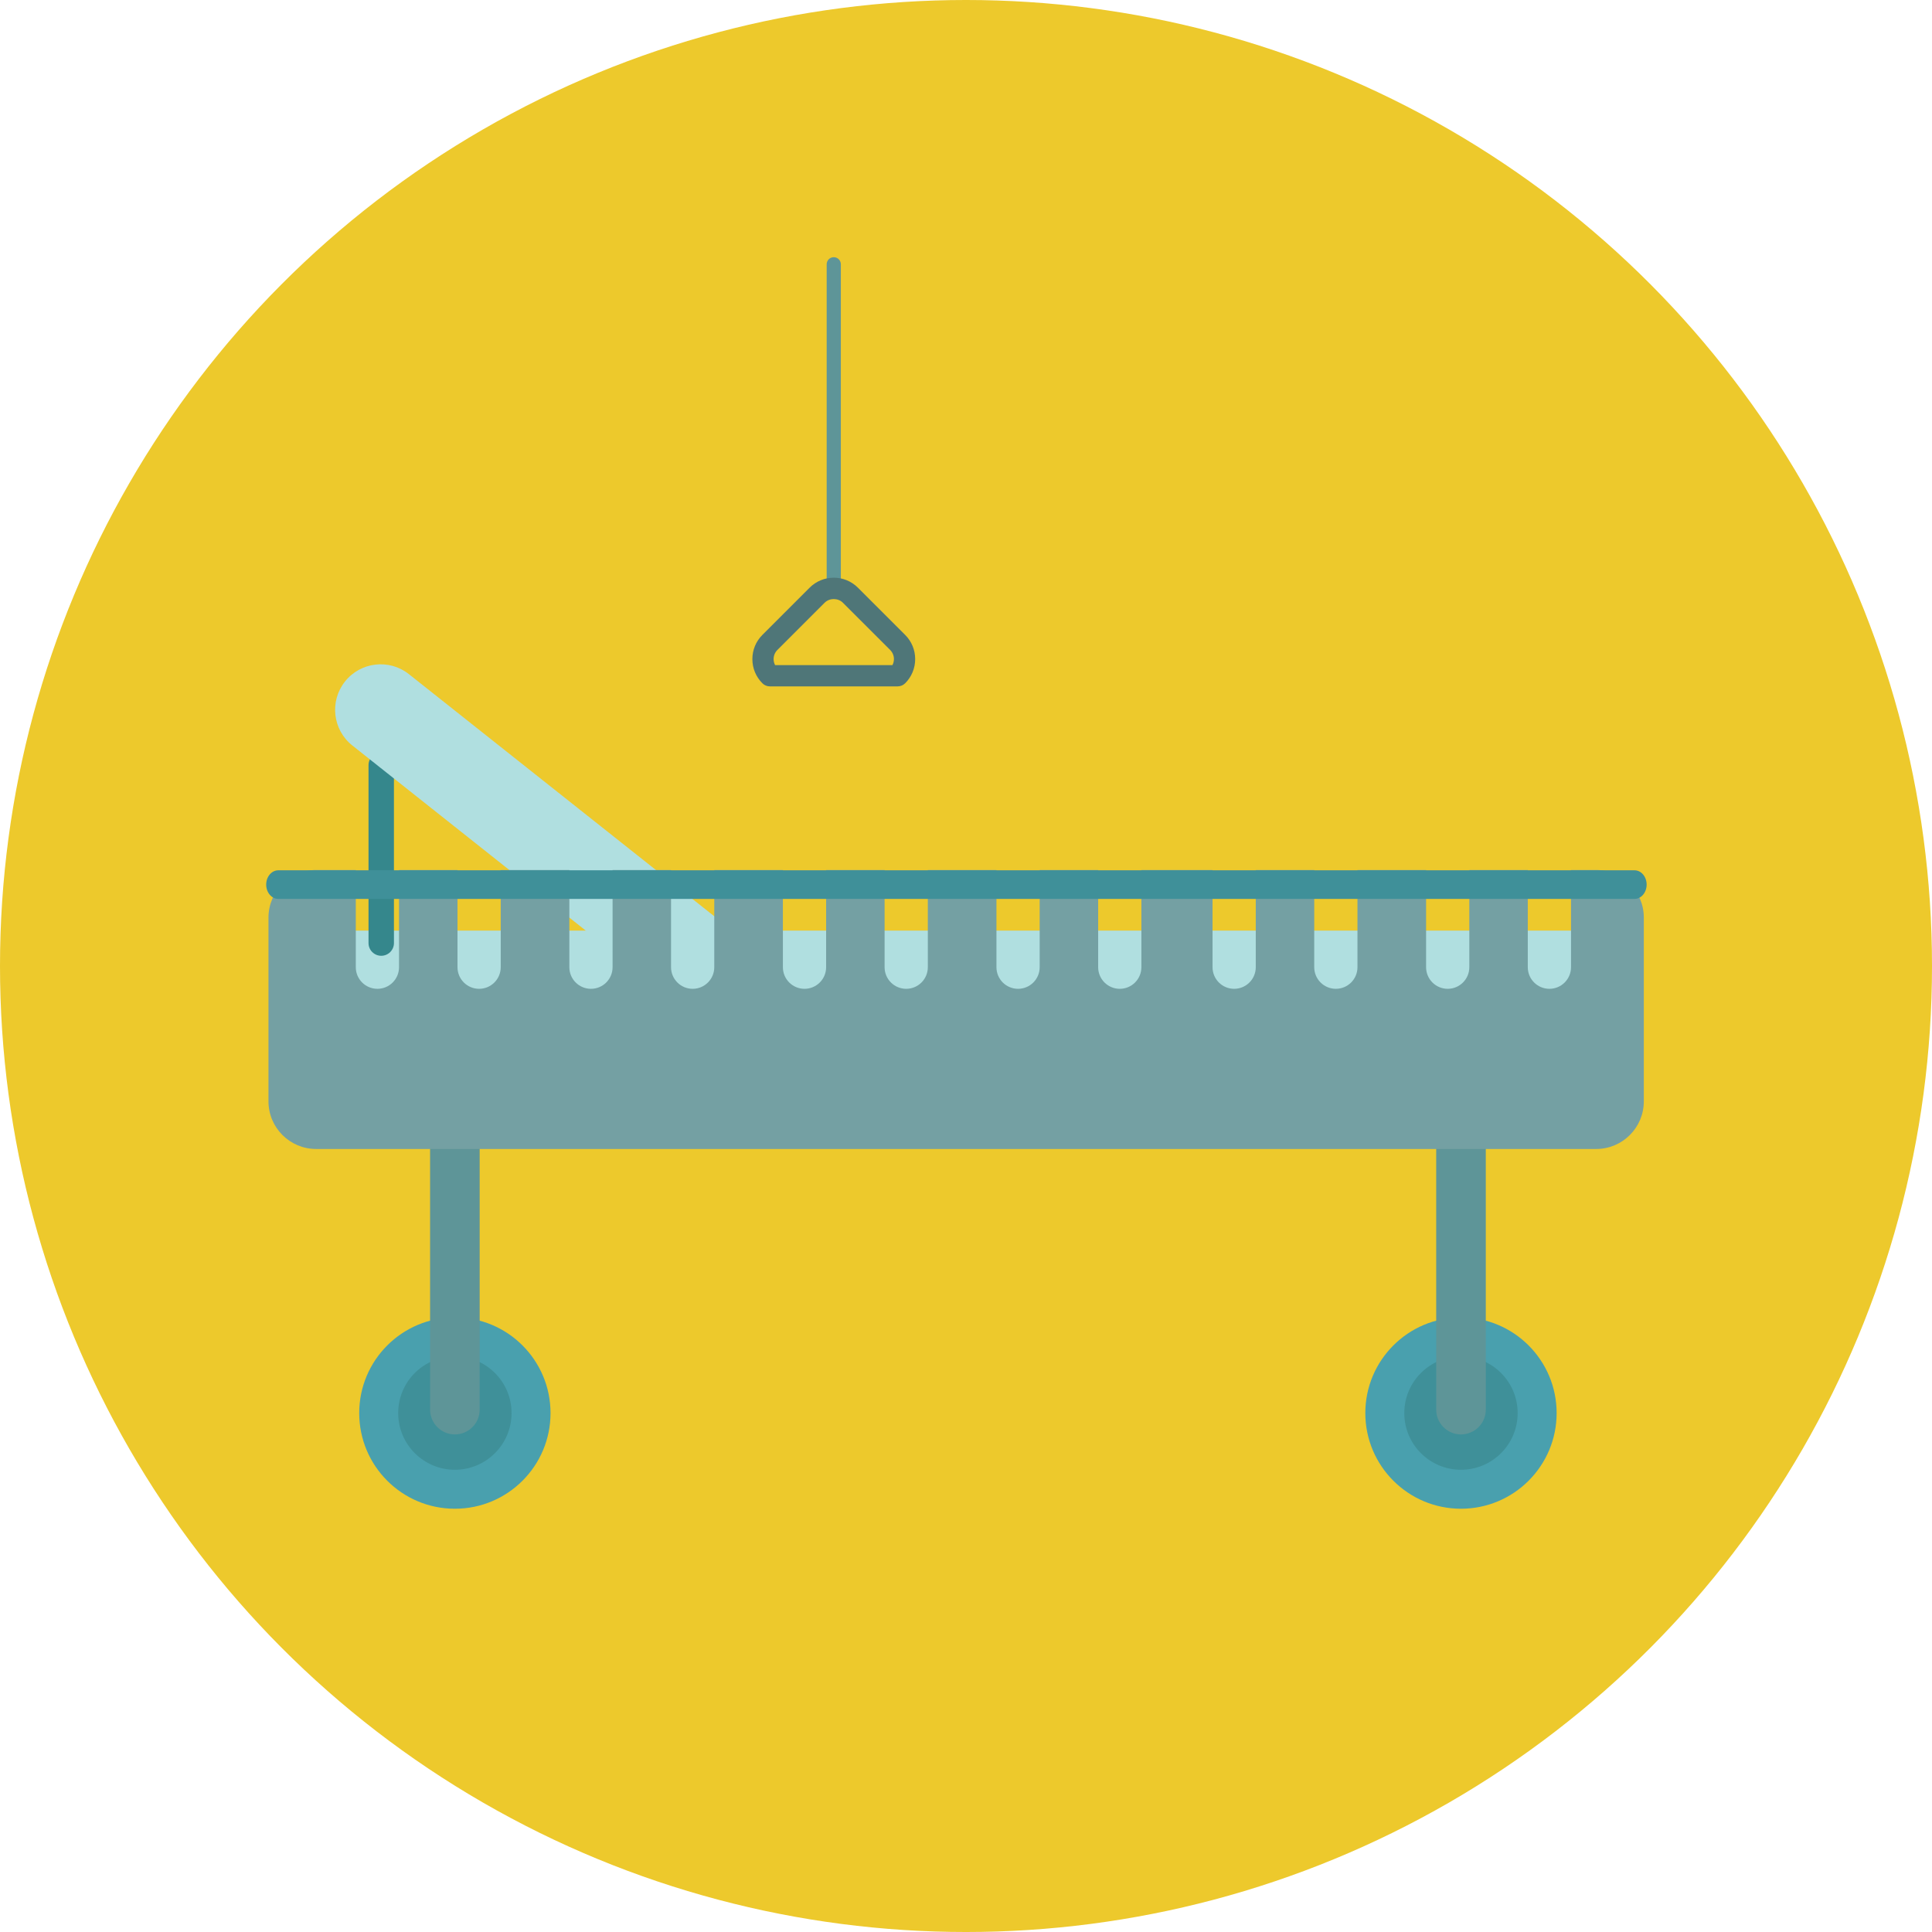 <?xml version="1.0" encoding="iso-8859-1"?>
<!-- Uploaded to: SVG Repo, www.svgrepo.com, Generator: SVG Repo Mixer Tools -->
<svg height="800px" width="800px" version="1.1" id="Layer_1" xmlns="http://www.w3.org/2000/svg" xmlns:xlink="http://www.w3.org/1999/xlink" 
	 viewBox="0 0 473.931 473.931" xml:space="preserve">
<circle style="fill:#EDC92C;" cx="236.966" cy="236.966" r="236.966"/>
<circle style="fill:#49A0AE;" cx="111.583" cy="346.637" r="23.465"/>
<circle style="fill:#3F9099;" cx="111.583" cy="346.637" r="13.904"/>
<circle style="fill:#49A0AE;" cx="358.386" cy="346.637" r="23.465"/>
<circle style="fill:#3F9099;" cx="358.386" cy="346.637" r="13.904"/>
<g>
	<path style="fill:#5E9598;" d="M117.667,345.787c0,3.36-2.724,6.084-6.084,6.084l0,0c-3.356,0-6.08-2.724-6.08-6.084V235.42
		c0-3.36,2.724-6.08,6.08-6.08l0,0c3.36,0,6.084,2.72,6.084,6.08V345.787z"/>
	<path style="fill:#5E9598;" d="M364.477,345.787c0,3.36-2.728,6.084-6.088,6.084l0,0c-3.356,0-6.08-2.724-6.08-6.084V235.42
		c0-3.36,2.724-6.08,6.08-6.08l0,0c3.356,0,6.088,2.72,6.088,6.08V345.787z"/>
</g>
<path style="fill:#B0DFE0;" d="M384.589,228.277c6.17,0,11.169,4.999,11.169,11.173v23.749c0,6.163-4.999,11.169-11.169,11.169
	H84.515c-6.17,0-11.169-5.006-11.169-11.169V239.45c0-6.174,4.999-11.173,11.169-11.173H384.589z"/>
<path style="fill:#35878C;" d="M96.638,231.338c0,1.721-1.396,3.121-3.121,3.121l0,0c-1.721,0-3.117-1.399-3.117-3.121v-43.651
	c0-1.725,1.396-3.121,3.117-3.121l0,0c1.725,0,3.121,1.396,3.121,3.121V231.338z"/>
<path style="fill:#B0DFE0;" d="M86.438,182.879c-4.838-3.832-5.65-10.855-1.815-15.693l0,0c3.828-4.831,10.859-5.646,15.693-1.807
	l75.995,60.257c4.831,3.835,5.643,10.862,1.807,15.693l0,0c-3.832,4.838-10.859,5.646-15.693,1.811L86.438,182.879z"/>
<path style="fill:#5E9598;" d="M204.525,145.438c-0.962,0-1.736-0.775-1.736-1.732V64.837c0-0.969,0.775-1.744,1.736-1.744
	c0.962,0,1.74,0.775,1.74,1.744v78.869C206.265,144.664,205.486,145.438,204.525,145.438z"/>
<path style="fill:#4F7678;" d="M220.195,168.372h-31.337c-0.692,0-1.355-0.273-1.841-0.763c-1.583-1.583-2.455-3.686-2.455-5.931
	c0-2.241,0.872-4.348,2.455-5.931l11.581-11.577c1.587-1.583,3.689-2.458,5.931-2.458c2.241,0,4.348,0.876,5.931,2.458
	l11.584,11.577c1.583,1.583,2.455,3.689,2.455,5.931c0,2.245-0.872,4.348-2.455,5.931
	C221.55,168.099,220.887,168.372,220.195,168.372z M190.138,163.159h28.782c0.236-0.453,0.367-0.958,0.367-1.482
	c0-0.849-0.333-1.643-0.932-2.245l-11.584-11.577c-1.197-1.201-3.289-1.201-4.486,0l-11.581,11.577
	c-0.599,0.599-0.932,1.396-0.932,2.245C189.771,162.202,189.898,162.707,190.138,163.159z"/>
<path style="fill:#74A0A3;" d="M391.553,213.415h-6.174v23.85c0,2.926-2.376,5.298-5.302,5.298c-2.926,0-5.302-2.372-5.302-5.298
	v-23.85h-14.342v23.85c0,2.926-2.376,5.298-5.302,5.298s-5.302-2.372-5.302-5.298v-23.85h-16.834v23.85
	c0,2.926-2.376,5.298-5.302,5.298c-2.926,0-5.302-2.372-5.302-5.298v-23.85h-14.342v23.85c0,2.926-2.376,5.298-5.302,5.298
	s-5.302-2.372-5.302-5.298v-23.85h-17.455v23.85c0,2.926-2.376,5.298-5.302,5.298c-2.926,0-5.302-2.372-5.302-5.298v-23.85h-14.346
	v23.85c0,2.926-2.376,5.298-5.302,5.298c-2.926,0-5.302-2.372-5.302-5.298v-23.85H227.6v23.85c0,2.926-2.376,5.298-5.302,5.298
	c-2.926,0-5.302-2.372-5.302-5.298v-23.85h-14.342v23.85c0,2.926-2.376,5.298-5.302,5.298c-2.926,0-5.302-2.372-5.302-5.298v-23.85
	h-16.834v23.85c0,2.926-2.376,5.298-5.302,5.298c-2.926,0-5.302-2.372-5.302-5.298v-23.85h-14.342v23.85
	c0,2.926-2.376,5.298-5.302,5.298c-2.926,0-5.302-2.372-5.302-5.298v-23.85h-16.834v23.85c0,2.926-2.376,5.298-5.302,5.298
	s-5.302-2.372-5.302-5.298v-23.85H97.884v23.85c0,2.926-2.376,5.298-5.302,5.298s-5.302-2.372-5.302-5.298v-23.85h-9.732
	c-6.458,0-11.689,5.227-11.689,11.689v45.062c0,6.451,5.231,11.686,11.689,11.686h314.001c6.458,0,11.689-5.235,11.689-11.686
	v-45.062C403.242,218.642,398.007,213.415,391.553,213.415z"/>
<path style="fill:#3F9099;" d="M403.93,217c0,1.934-1.325,3.506-2.963,3.506H68.265c-1.639,0-2.967-1.572-2.967-3.506l0,0
	c0-1.942,1.325-3.51,2.967-3.51h332.699C402.602,213.49,403.93,215.058,403.93,217L403.93,217z"/>
</svg>